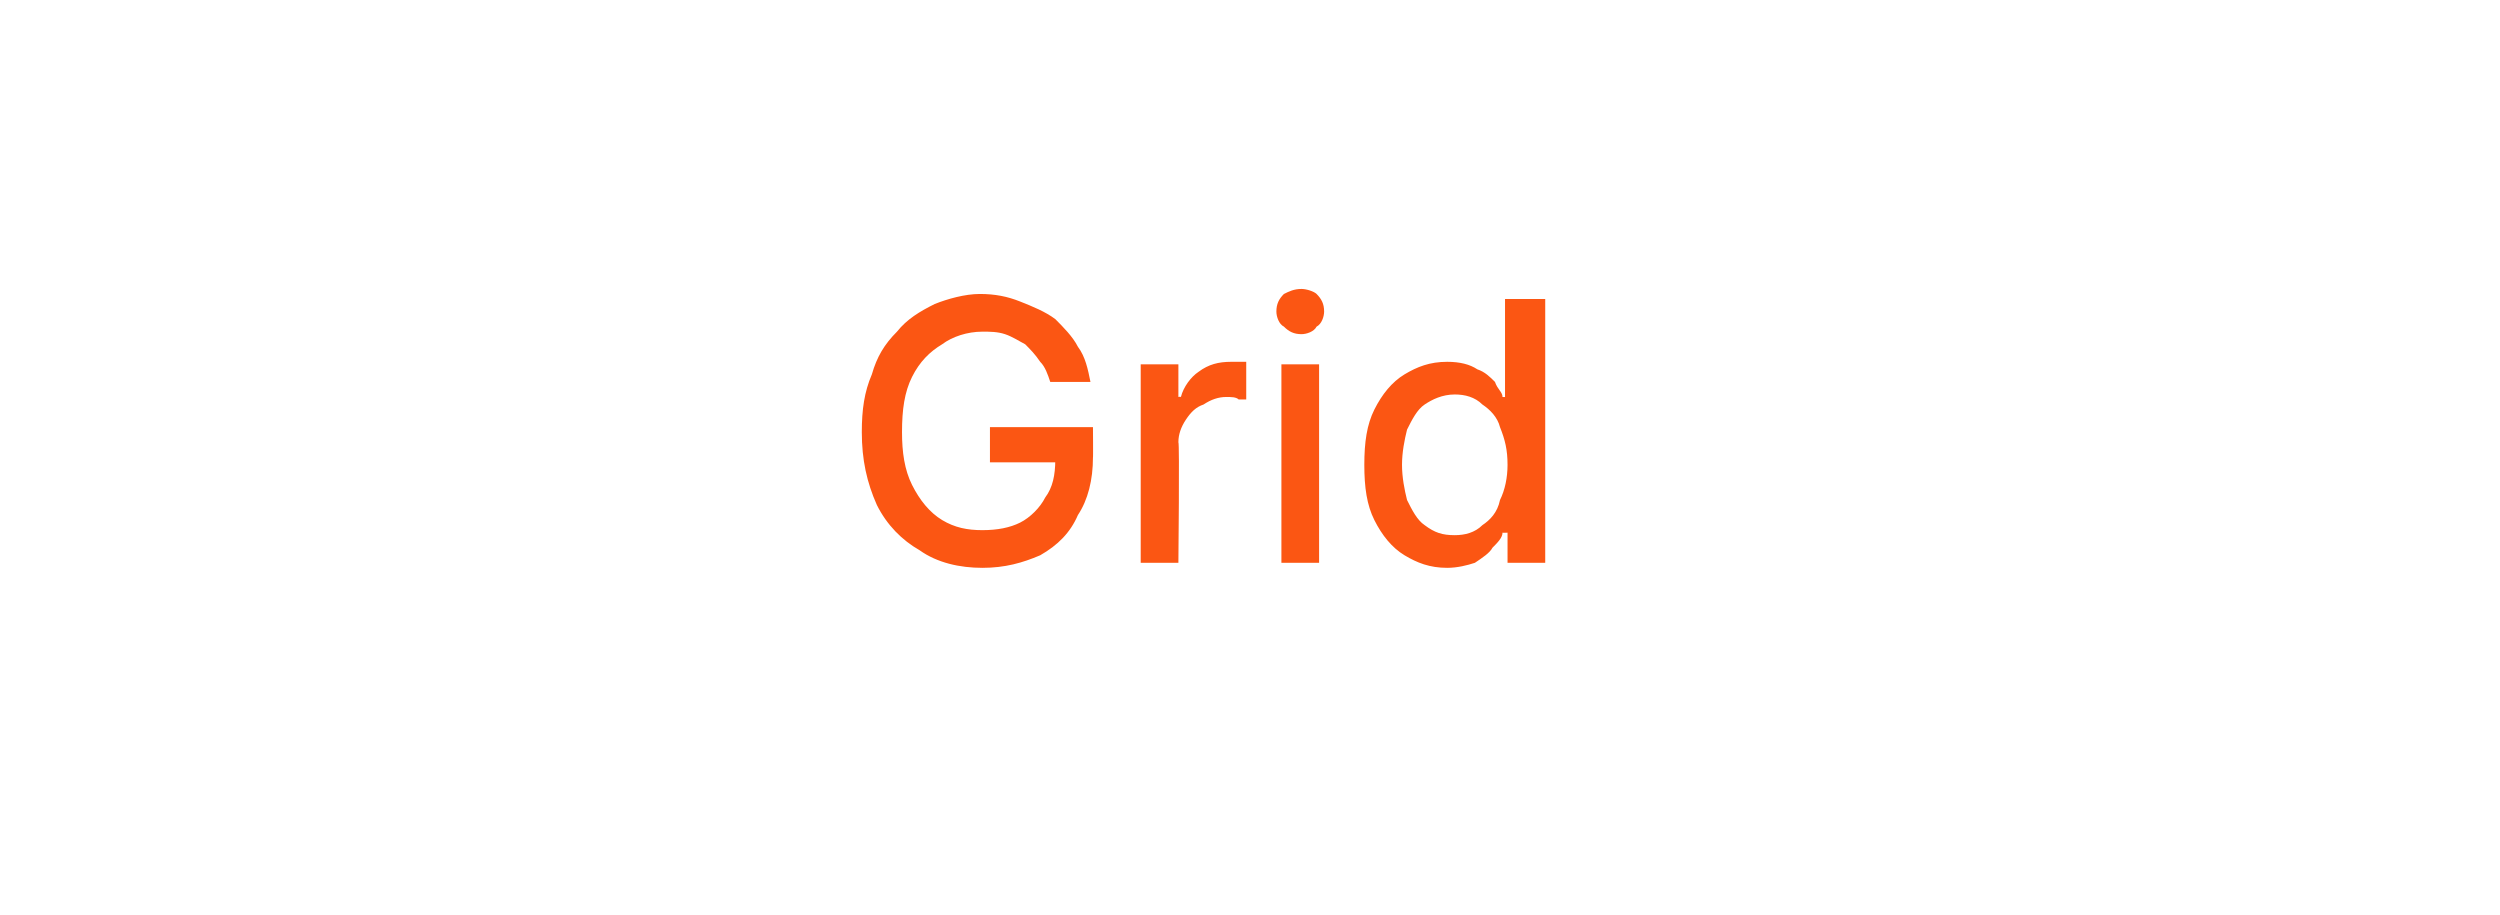 <?xml version="1.0" standalone="no"?><!DOCTYPE svg PUBLIC "-//W3C//DTD SVG 1.1//EN" "http://www.w3.org/Graphics/SVG/1.1/DTD/svg11.dtd"><svg xmlns="http://www.w3.org/2000/svg" version="1.1" width="99.5px" height="36.4px" viewBox="0 0 99.5 36.4">  <desc>Grid</desc>  <defs/>  <g id="Polygon3234">    <path d="M 41.8 15.2 C 41.7 14.9 41.6 14.6 41.4 14.4 C 41.2 14.1 41 13.9 40.8 13.7 C 40.6 13.6 40.3 13.4 40 13.3 C 39.7 13.2 39.4 13.2 39.1 13.2 C 38.5 13.2 37.9 13.4 37.5 13.7 C 37 14 36.6 14.4 36.3 15 C 36 15.6 35.9 16.3 35.9 17.2 C 35.9 18 36 18.7 36.3 19.3 C 36.6 19.9 37 20.4 37.5 20.7 C 38 21 38.5 21.1 39.1 21.1 C 39.7 21.1 40.2 21 40.6 20.8 C 41 20.6 41.4 20.2 41.6 19.8 C 41.9 19.4 42 18.9 42 18.3 C 41.97 18.28 42.4 18.4 42.4 18.4 L 39.4 18.4 L 39.4 17 L 43.5 17 C 43.5 17 43.51 18.24 43.5 18.2 C 43.5 19.1 43.3 19.9 42.9 20.5 C 42.6 21.2 42.1 21.7 41.4 22.1 C 40.7 22.4 40 22.6 39.1 22.6 C 38.2 22.6 37.3 22.4 36.6 21.9 C 35.9 21.5 35.3 20.9 34.9 20.1 C 34.5 19.2 34.3 18.3 34.3 17.2 C 34.3 16.3 34.4 15.6 34.7 14.9 C 34.9 14.2 35.2 13.7 35.7 13.2 C 36.1 12.7 36.6 12.4 37.2 12.1 C 37.7 11.9 38.4 11.7 39 11.7 C 39.6 11.7 40.1 11.8 40.6 12 C 41.1 12.2 41.6 12.4 42 12.7 C 42.3 13 42.7 13.4 42.9 13.8 C 43.2 14.2 43.3 14.7 43.4 15.2 C 43.4 15.2 41.8 15.2 41.8 15.2 Z M 45.4 22.4 L 45.4 14.5 L 46.9 14.5 L 46.9 15.8 C 46.9 15.8 46.98 15.78 47 15.8 C 47.1 15.4 47.4 15 47.7 14.8 C 48.1 14.5 48.5 14.4 49 14.4 C 49.1 14.4 49.2 14.4 49.3 14.4 C 49.5 14.4 49.6 14.4 49.6 14.4 C 49.6 14.4 49.6 15.9 49.6 15.9 C 49.6 15.9 49.5 15.9 49.3 15.9 C 49.2 15.8 49 15.8 48.8 15.8 C 48.5 15.8 48.2 15.9 47.9 16.1 C 47.6 16.2 47.4 16.4 47.2 16.7 C 47 17 46.9 17.3 46.9 17.6 C 46.95 17.61 46.9 22.4 46.9 22.4 L 45.4 22.4 Z M 51 22.4 L 51 14.5 L 52.5 14.5 L 52.5 22.4 L 51 22.4 Z M 51.8 13.3 C 51.5 13.3 51.3 13.2 51.1 13 C 50.9 12.9 50.8 12.6 50.8 12.4 C 50.8 12.1 50.9 11.9 51.1 11.7 C 51.3 11.6 51.5 11.5 51.8 11.5 C 52 11.5 52.3 11.6 52.4 11.7 C 52.6 11.9 52.7 12.1 52.7 12.4 C 52.7 12.6 52.6 12.9 52.4 13 C 52.3 13.2 52 13.3 51.8 13.3 Z M 57.6 22.6 C 56.9 22.6 56.4 22.4 55.9 22.1 C 55.4 21.8 55 21.3 54.7 20.7 C 54.4 20.1 54.3 19.4 54.3 18.5 C 54.3 17.6 54.4 16.9 54.7 16.3 C 55 15.7 55.4 15.2 55.9 14.9 C 56.4 14.6 56.9 14.4 57.6 14.4 C 58.1 14.4 58.5 14.5 58.8 14.7 C 59.1 14.8 59.3 15 59.5 15.2 C 59.6 15.5 59.8 15.6 59.8 15.8 C 59.85 15.81 59.9 15.8 59.9 15.8 L 59.9 11.9 L 61.5 11.9 L 61.5 22.4 L 60 22.4 L 60 21.2 C 60 21.2 59.85 21.21 59.8 21.2 C 59.8 21.4 59.6 21.6 59.4 21.8 C 59.3 22 59 22.2 58.7 22.4 C 58.4 22.5 58 22.6 57.6 22.6 Z M 57.9 21.3 C 58.3 21.3 58.7 21.2 59 20.9 C 59.3 20.7 59.6 20.4 59.7 19.9 C 59.9 19.5 60 19 60 18.5 C 60 17.9 59.9 17.5 59.7 17 C 59.6 16.6 59.3 16.3 59 16.1 C 58.7 15.8 58.3 15.7 57.9 15.7 C 57.4 15.7 57 15.9 56.7 16.1 C 56.4 16.3 56.2 16.7 56 17.1 C 55.9 17.5 55.8 18 55.8 18.5 C 55.8 19 55.9 19.5 56 19.9 C 56.2 20.3 56.4 20.7 56.7 20.9 C 57.1 21.2 57.4 21.3 57.9 21.3 Z " stroke="none" fill="#fb5613"/>  </g></svg>